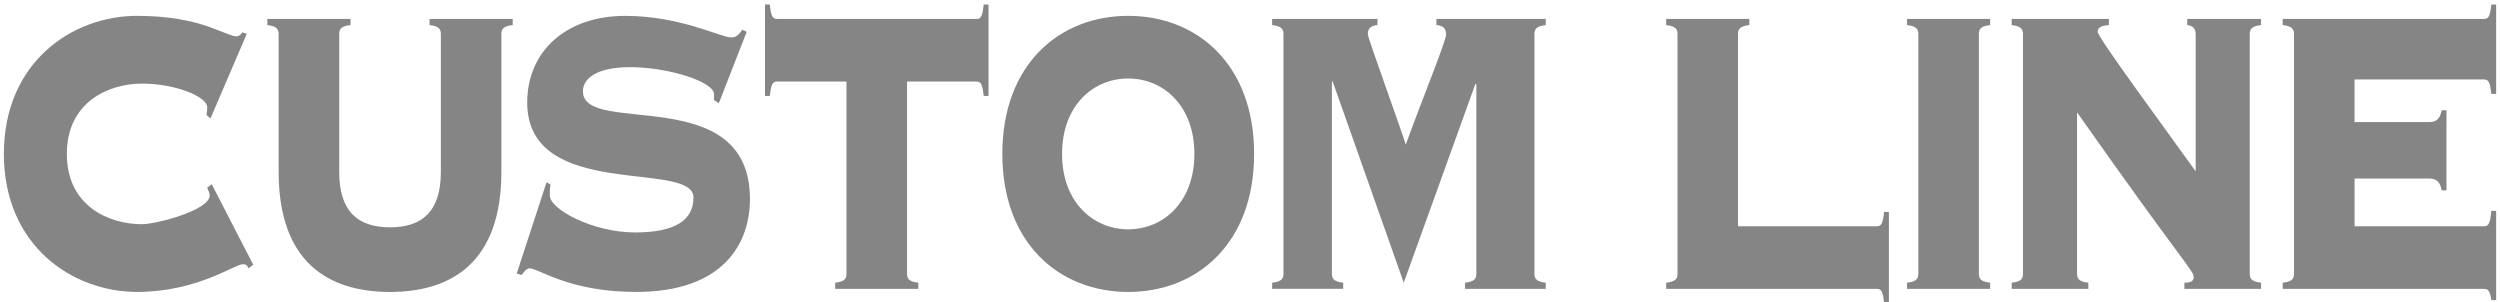 <?xml version="1.0" encoding="utf-8"?>
<!-- Generator: Adobe Illustrator 18.0.0, SVG Export Plug-In . SVG Version: 6.00 Build 0)  -->
<!DOCTYPE svg PUBLIC "-//W3C//DTD SVG 1.1//EN" "http://www.w3.org/Graphics/SVG/1.1/DTD/svg11.dtd">
<svg version="1.1" id="Livello_1" xmlns="http://www.w3.org/2000/svg" xmlns:xlink="http://www.w3.org/1999/xlink" x="0px" y="0px"
	 viewBox="0 0 91 11" width="91" height="11"  enable-background="new 0 0 91 11" xml:space="preserve">
<g>
	<g>
		<path fill="#858585" d="M7.66,4.313L7.514,4.182c0.015-0.074,0.029-0.149,0.029-0.28c0-0.373-1.131-0.859-2.379-0.859
			c-1.189,0-2.731,0.654-2.731,2.559c0,1.906,1.542,2.559,2.731,2.559c0.515,0,2.468-0.504,2.468-1.046
			c0-0.112-0.059-0.187-0.089-0.281l0.162-0.131l1.513,2.933L9.04,9.768C8.996,9.637,8.937,9.618,8.835,9.618
			c-0.293,0-1.66,1.008-3.847,1.008c-2.35,0-4.847-1.681-4.847-5.025c0-3.344,2.497-5.024,4.847-5.024
			c1.175,0,2.012,0.187,2.599,0.392C8.159,1.175,8.453,1.324,8.6,1.324c0.088,0,0.162-0.056,0.221-0.149l0.162,0.056L7.66,4.313z"/>
		<path fill="#858585" d="M16.047,1.25c0-0.168-0.044-0.299-0.411-0.336V0.689h3.026v0.224C18.295,0.95,18.25,1.081,18.25,1.25
			v5.006c0,3.288-1.807,4.371-4.053,4.371c-2.247,0-4.054-1.083-4.054-4.371V1.25c0-0.168-0.044-0.299-0.411-0.336V0.689h3.026
			v0.224C12.39,0.95,12.347,1.081,12.347,1.25v5.006c0,1.439,0.676,2.018,1.85,2.018c1.175,0,1.85-0.579,1.85-2.018V1.25z"/>
		<path fill="#858585" d="M19.895,6.63l0.147,0.093c-0.029,0.094-0.029,0.224-0.029,0.393c0,0.504,1.571,1.345,3.099,1.345
			c1.469,0,2.13-0.449,2.13-1.271c0-1.382-6.051,0.149-6.051-3.455c0-1.868,1.409-3.157,3.569-3.157
			c2.012,0,3.466,0.785,3.862,0.785c0.192,0,0.294-0.131,0.397-0.281l0.161,0.075l-1.013,2.597l-0.175-0.112V3.435
			c0-0.467-1.675-0.99-3.056-0.99c-1.278,0-1.718,0.448-1.718,0.878c0,1.663,6.08-0.374,6.08,3.923c0,1.606-0.955,3.381-4.142,3.381
			c-2.453,0-3.54-0.859-3.877-0.859c-0.117,0-0.205,0.131-0.293,0.243l-0.176-0.056L19.895,6.63z"/>
		<path fill="#858585" d="M30.401,10.515V10.29c0.367-0.037,0.411-0.168,0.411-0.336V2.968h-2.526c-0.162,0-0.22,0.094-0.264,0.523
			h-0.176V0.166h0.176c0.044,0.43,0.103,0.524,0.264,0.524h7.256c0.162,0,0.22-0.093,0.264-0.524h0.176v3.325h-0.176
			c-0.044-0.429-0.103-0.523-0.264-0.523h-2.526v6.986c0,0.168,0.044,0.299,0.411,0.336v0.224H30.401z"/>
		<path fill="#858585" d="M45.65,5.602c0,3.269-2.086,5.025-4.583,5.025c-2.496,0-4.582-1.756-4.582-5.025s2.085-5.025,4.582-5.025
			C43.565,0.577,45.65,2.333,45.65,5.602 M38.659,5.602c0,1.756,1.131,2.745,2.408,2.745c1.278,0,2.409-0.99,2.409-2.745
			c0-1.755-1.131-2.745-2.409-2.745C39.79,2.856,38.659,3.846,38.659,5.602"/>
		<path fill="#858585" d="M53.328,10.515V10.29c0.367-0.037,0.411-0.168,0.411-0.336V3.08l-0.03-0.038l-2.613,7.248l-2.586-7.323
			h-0.029v6.986c0,0.168,0.044,0.299,0.411,0.336v0.224h-2.586V10.29c0.368-0.037,0.412-0.168,0.412-0.336V1.25
			c0-0.168-0.044-0.299-0.412-0.336V0.689h3.834v0.224c-0.235,0.019-0.352,0.112-0.352,0.336c0,0.131,1.234,3.512,1.381,4.016
			c0.675-1.849,1.469-3.773,1.469-4.016c0-0.224-0.117-0.318-0.353-0.336V0.689h3.98v0.224c-0.368,0.038-0.411,0.168-0.411,0.336
			v8.705c0,0.168,0.044,0.299,0.411,0.336v0.224H53.328z"/>
		<path fill="#858585" d="M63.264,8.236h5.052c0.162,0,0.221-0.093,0.264-0.522h0.176V11H68.58
			c-0.044-0.392-0.103-0.486-0.264-0.486h-7.667V10.29c0.367-0.037,0.412-0.167,0.412-0.336V1.25c0-0.168-0.045-0.299-0.412-0.336
			V0.689h3.026v0.224c-0.368,0.037-0.411,0.168-0.411,0.336V8.236z"/>
		<path fill="#858585" d="M69.416,10.515V10.29c0.367-0.037,0.411-0.168,0.411-0.336V1.25c0-0.168-0.044-0.299-0.411-0.336V0.689
			h3.025v0.224c-0.367,0.038-0.41,0.168-0.41,0.336v8.705c0,0.168,0.044,0.299,0.41,0.336v0.224H69.416z"/>
		<path fill="#858585" d="M73.636,1.25c0-0.168-0.044-0.299-0.411-0.336V0.689h3.539v0.224c-0.338,0.019-0.41,0.13-0.41,0.243
			c0,0.206,2.541,3.642,3.569,5.081V1.25c0-0.224-0.117-0.317-0.308-0.336V0.689h2.687v0.224c-0.367,0.037-0.411,0.168-0.411,0.336
			v8.705c0,0.168,0.044,0.298,0.411,0.335v0.225h-2.79V10.29c0.263,0,0.337-0.074,0.337-0.205c0-0.243-0.367-0.486-4.244-5.996
			v5.866c0,0.168,0.044,0.298,0.411,0.335v0.225h-2.791V10.29c0.368-0.037,0.411-0.167,0.411-0.335V1.25z"/>
		<path fill="#858585" d="M89.053,6.928h-0.176c-0.044-0.243-0.146-0.429-0.44-0.429h-2.731v1.737h4.714
			c0.162,0,0.221-0.093,0.264-0.56h0.176v3.25h-0.176c-0.044-0.317-0.103-0.411-0.264-0.411H83.09v-0.224
			c0.368-0.037,0.411-0.168,0.411-0.336V1.249c0-0.168-0.044-0.299-0.411-0.336V0.689h7.329c0.162,0,0.221-0.093,0.264-0.523h0.176
			v3.25h-0.176c-0.044-0.429-0.103-0.523-0.264-0.523h-4.714v1.55h2.731c0.294,0,0.397-0.186,0.44-0.43h0.176V6.928z"/>
	</g>
</g>
</svg>
